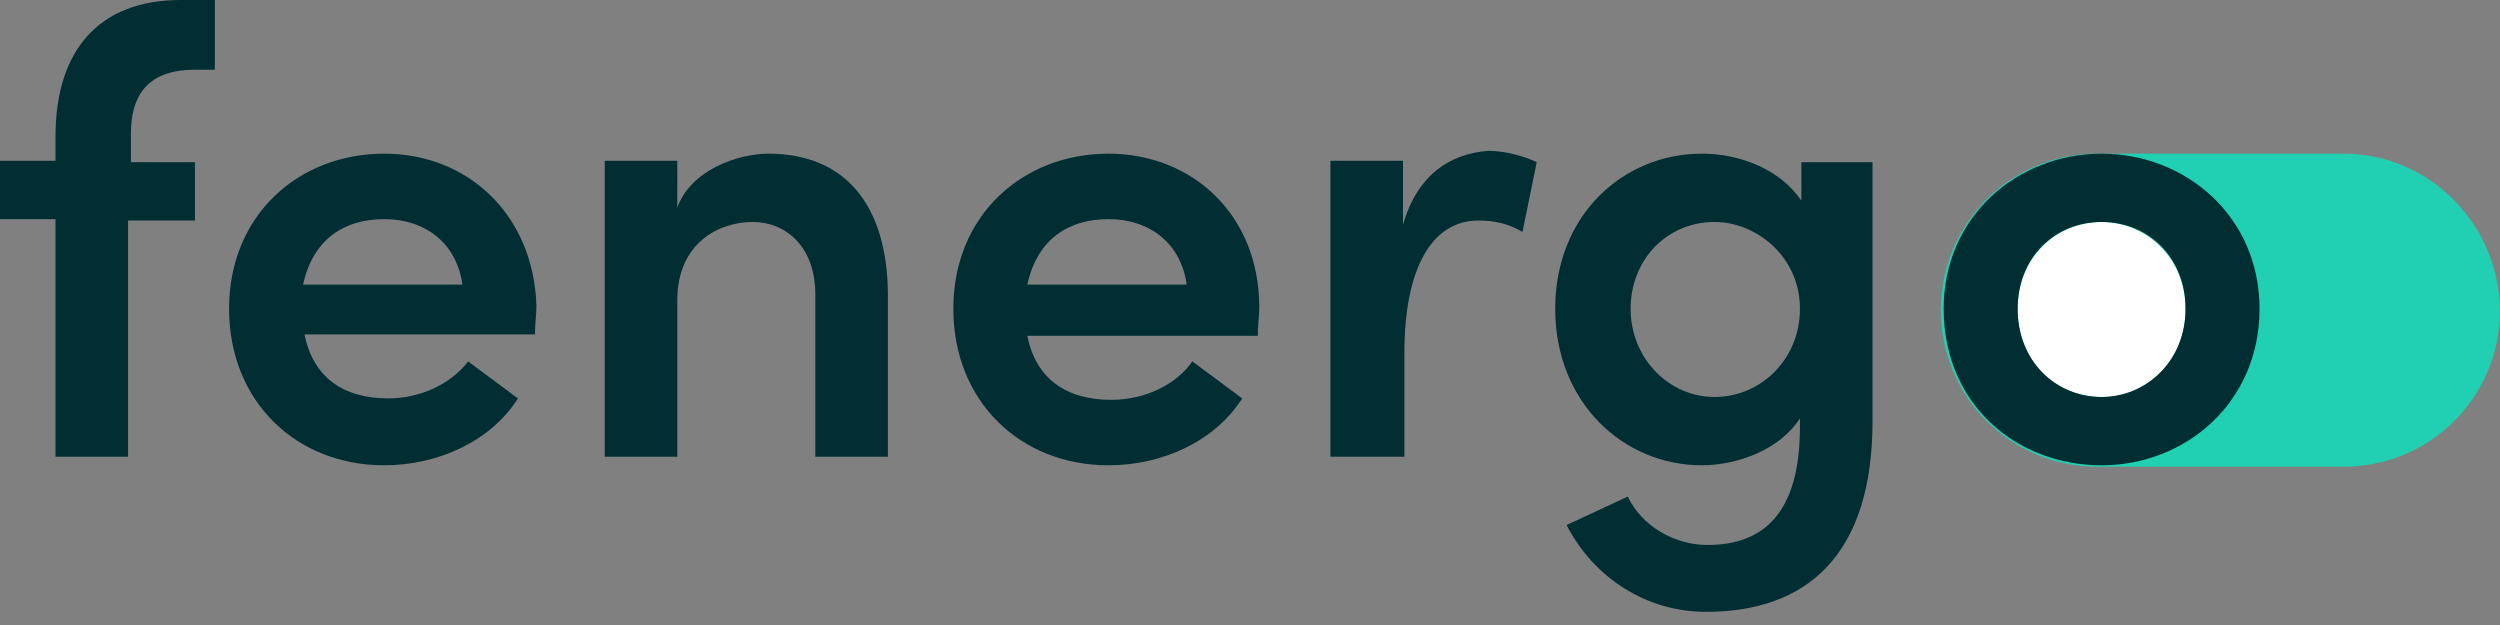 <svg xmlns="http://www.w3.org/2000/svg" width="160" height="40" viewBox="0 0 160 40" fill="none"><rect x="0" y="0" width="160" height="40" fill="#808080" stroke="none"/><g clip-path="url(#clip0_18491_10898)"><path fill-rule="evenodd" clip-rule="evenodd" d="M149.984 9.835H149.711H134.503H134.23C128.675 9.835 124.213 14.297 124.213 19.852C124.213 25.407 128.675 29.869 134.23 29.869H134.503H149.711H149.984C155.539 29.869 160.001 25.407 160.001 19.852C159.91 14.297 155.448 9.835 149.984 9.835Z" fill="#21CFB2"></path><path fill-rule="evenodd" clip-rule="evenodd" d="M3.552 8.742V10.29H0V14.024H3.552V29.232H8.196V14.115H12.476V10.381H8.378V8.56C8.378 6.283 9.289 4.462 12.476 4.462H13.751V0H11.565C6.283 0 3.552 3.278 3.552 8.742Z" fill="#002E33"></path><path fill-rule="evenodd" clip-rule="evenodd" d="M49.175 9.835C47.172 9.835 44.167 10.928 43.347 13.295V10.29H38.703V29.232H43.347V19.215C43.347 15.572 45.988 14.206 48.174 14.206C50.268 14.206 52.181 15.754 52.181 18.85V29.232H56.825V18.668C56.734 13.113 54.093 9.835 49.175 9.835Z" fill="#002E33"></path><path fill-rule="evenodd" clip-rule="evenodd" d="M24.587 9.835C19.123 9.835 14.661 13.751 14.661 19.761C14.661 25.68 18.941 29.778 24.587 29.778C28.048 29.778 31.417 28.23 33.147 25.498L29.96 23.13C28.867 24.587 26.864 25.498 24.86 25.498C21.946 25.498 20.034 24.132 19.488 21.4H34.24C34.24 20.672 34.331 20.125 34.331 19.579C34.149 13.751 29.96 9.835 24.587 9.835ZM19.396 18.213C20.034 15.299 22.037 14.024 24.587 14.024C27.228 14.024 29.231 15.572 29.596 18.213H19.396Z" fill="#002E33"></path><path fill-rule="evenodd" clip-rule="evenodd" d="M70.94 9.835C65.476 9.835 61.014 13.751 61.014 19.761C61.014 25.68 65.294 29.778 70.94 29.778C74.4 29.778 77.769 28.23 79.5 25.498L76.312 23.13C75.22 24.678 73.216 25.589 71.122 25.589C68.208 25.589 66.295 24.223 65.749 21.491H80.501C80.501 20.763 80.593 20.216 80.593 19.67C80.593 13.751 76.312 9.835 70.94 9.835ZM65.749 18.213C66.386 15.299 68.39 14.024 70.94 14.024C73.581 14.024 75.584 15.572 75.948 18.213H65.749Z" fill="#002E33"></path><path fill-rule="evenodd" clip-rule="evenodd" d="M115.287 12.84C113.921 10.837 111.372 9.835 108.913 9.835C103.904 9.835 99.533 13.751 99.533 19.761C99.533 25.771 103.904 29.778 108.913 29.778C111.189 29.778 113.921 28.776 115.196 26.773V27.319C115.196 32.783 112.92 34.878 109.277 34.878C107.183 34.878 105.088 33.694 104.177 31.782L100.262 33.603C101.992 36.972 105.361 39.158 109.186 39.158C115.652 39.158 119.841 35.515 119.841 26.955V10.381H115.287V12.84ZM109.732 25.407C106.818 25.407 104.36 22.948 104.36 19.761C104.36 16.574 106.727 14.206 109.732 14.206C112.373 14.206 115.196 16.392 115.196 19.761C115.196 23.039 112.646 25.407 109.732 25.407Z" fill="#002E33"></path><path fill-rule="evenodd" clip-rule="evenodd" d="M89.79 14.388V10.29H85.145V29.232H89.881V22.584C89.881 17.211 91.611 14.115 94.616 14.115C95.618 14.115 96.528 14.297 97.439 14.844L98.35 10.381C97.621 10.017 96.346 9.653 95.254 9.653C92.795 9.835 90.7 11.201 89.79 14.388Z" fill="#002E33"></path><path fill-rule="evenodd" clip-rule="evenodd" d="M134.503 14.206C131.589 14.206 129.13 16.483 129.13 19.761C129.13 23.13 131.498 25.407 134.503 25.407C137.508 25.407 139.875 23.13 139.875 19.761C139.875 16.483 137.326 14.206 134.503 14.206Z" fill="white"></path><path fill-rule="evenodd" clip-rule="evenodd" d="M134.502 9.835C129.129 9.835 124.394 13.842 124.394 19.761C124.394 25.862 129.038 29.778 134.502 29.778C139.874 29.778 144.61 25.771 144.61 19.761C144.61 13.842 139.874 9.835 134.502 9.835ZM134.502 25.407C131.588 25.407 129.129 23.13 129.129 19.761C129.129 16.483 131.497 14.206 134.502 14.206C137.507 14.206 139.874 16.483 139.874 19.761C139.874 23.13 137.325 25.407 134.502 25.407Z" fill="#002E33"></path></g><defs><clipPath id="clip0_18491_10898"><rect width="160" height="39.158" fill="white"></rect></clipPath></defs></svg>